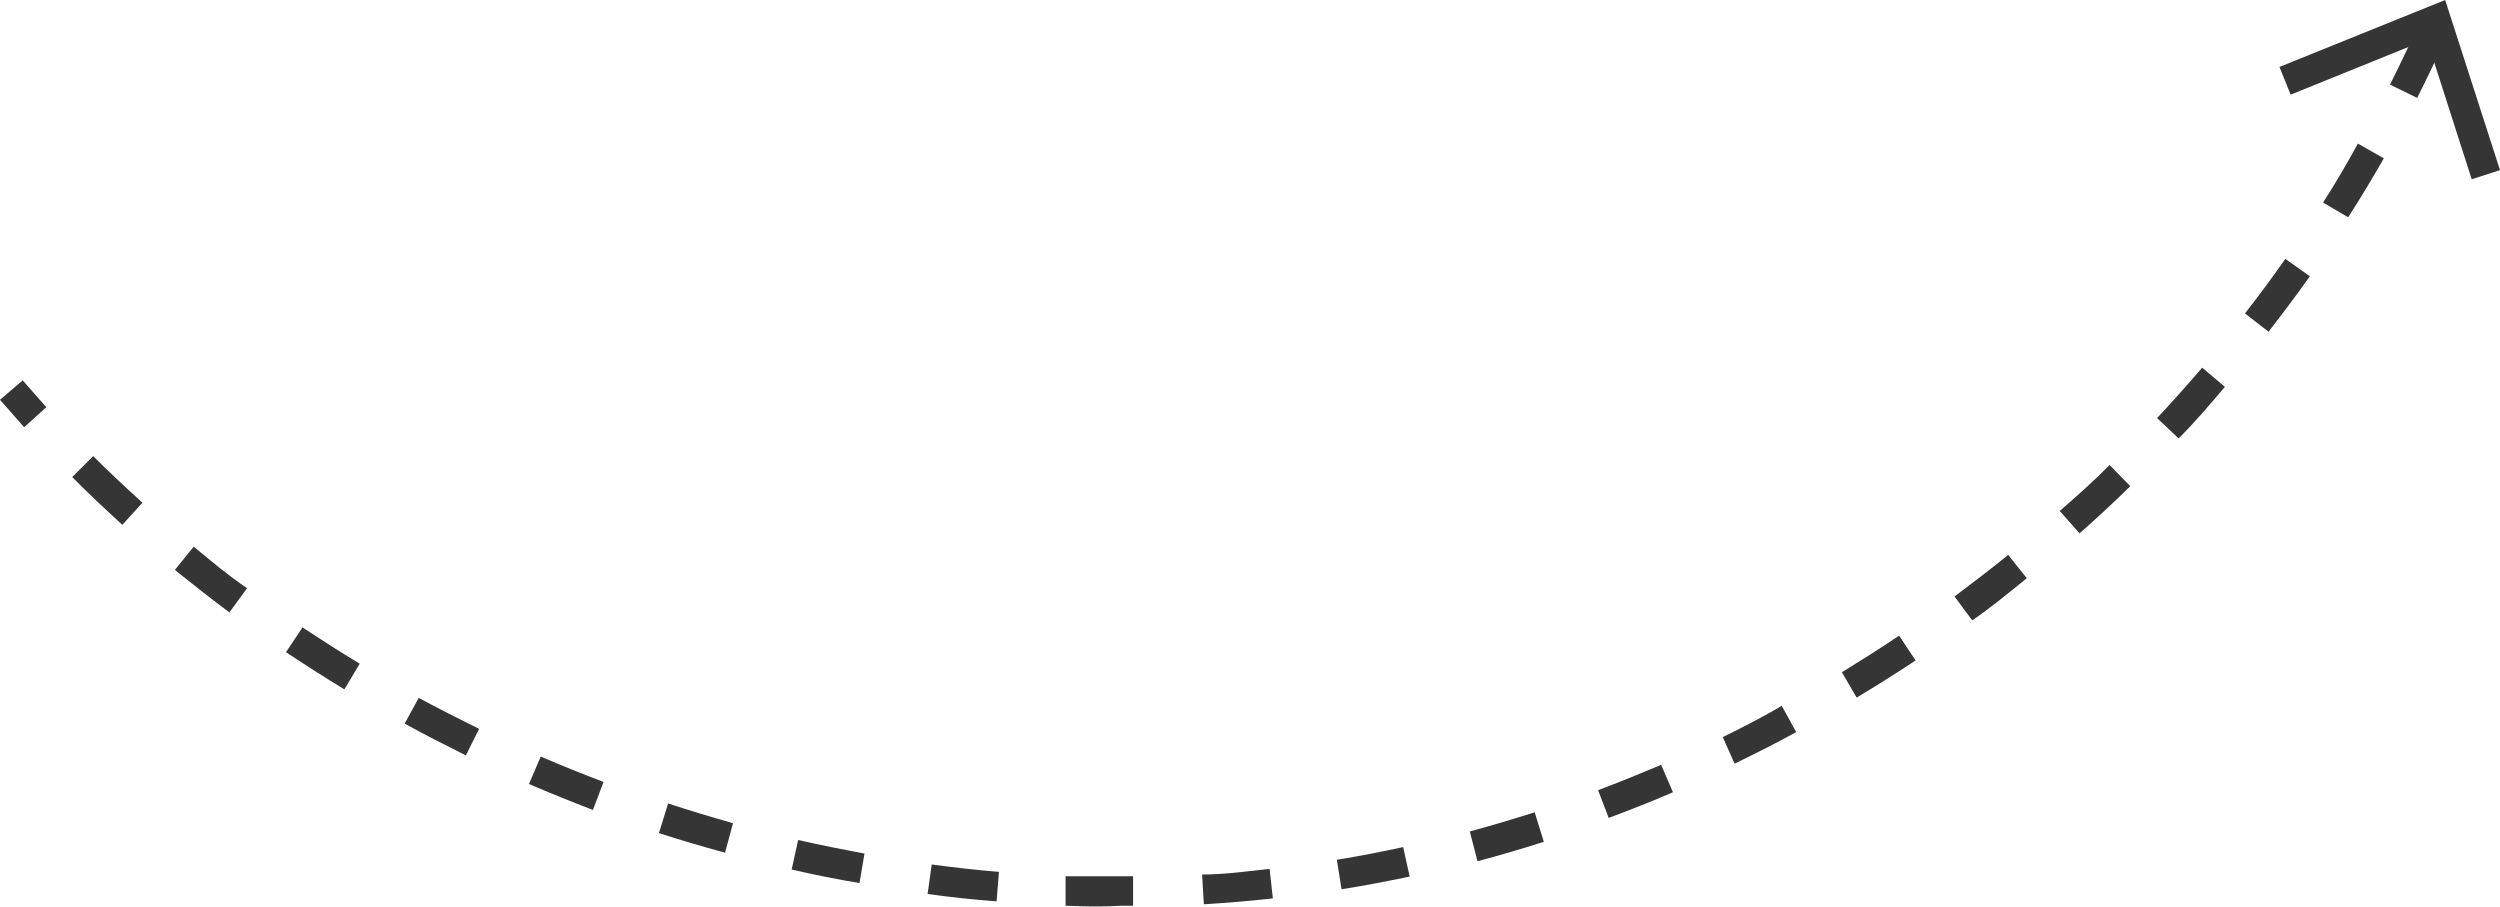<?xml version="1.0" encoding="UTF-8"?> <svg xmlns="http://www.w3.org/2000/svg" viewBox="0 0 84.79 30.76"> <defs> <style>.cls-1{fill:#353535;}</style> </defs> <g id="Слой_2" data-name="Слой 2"> <g id="Layer_1" data-name="Layer 1"> <path class="cls-1" d="M36.14,30.72l0-1c.59,0,1.18,0,1.77,0h.52l0,1H38C37.35,30.76,36.74,30.74,36.14,30.72Zm4.63-1.06c.77,0,1.53-.11,2.29-.19l.11,1c-.78.09-1.56.15-2.34.2Zm-9.31.66.14-1c.76.1,1.52.19,2.28.25l-.08,1C33,30.51,32.24,30.43,31.46,30.32Zm13.88-1.16c.75-.12,1.51-.27,2.25-.43l.22,1c-.77.16-1.54.31-2.31.43Zm-18.49.33.22-1c.75.17,1.5.32,2.25.46l-.17,1C28.38,29.82,27.61,29.67,26.85,29.49Zm23-1.29c.74-.2,1.47-.42,2.2-.65l.31,1q-1.12.36-2.25.66Zm-27.5.05.31-1c.73.24,1.46.46,2.2.67l-.27,1C23.82,28.71,23.07,28.49,22.33,28.25ZM54.2,26.8c.72-.27,1.43-.56,2.14-.86l.4.93c-.72.31-1.45.6-2.18.87Zm-36.26-.21.4-.93c.7.3,1.41.59,2.13.86l-.36.95C19.38,27.19,18.66,26.9,17.94,26.59ZM58.43,25c.69-.34,1.37-.69,2-1.06l.49.89c-.69.38-1.39.73-2.09,1.07Zm-44.71-.45.48-.88c.67.36,1.36.71,2.05,1.05l-.45.9C15.1,25.27,14.41,24.92,13.72,24.54Zm48.75-1.75c.65-.4,1.3-.81,1.94-1.24l.56.84q-1,.66-2,1.26ZM9.7,22.12l.56-.84c.64.42,1.29.84,1.94,1.23l-.52.87Q10.68,22.77,9.7,22.12Zm56.59-1.89c.61-.46,1.22-.92,1.82-1.41l.63.79c-.6.49-1.22,1-1.85,1.43Zm-60.36-.9.64-.79c.59.49,1.2,1,1.81,1.41l-.6.82C7.15,20.3,6.54,19.82,5.93,19.33Zm63.93-2c.57-.5,1.14-1,1.69-1.56l.7.72c-.56.55-1.13,1.08-1.72,1.6ZM2.45,16.18l.71-.71c.54.54,1.1,1.06,1.67,1.58l-.68.75C3.57,17.27,3,16.74,2.45,16.18Zm70.71-2q.78-.84,1.53-1.71l.77.65c-.51.6-1,1.18-1.57,1.75ZM0,13.56l.77-.66.8.91-.75.68Zm76.14-2.93c.47-.6.93-1.22,1.37-1.85l.83.59c-.45.64-.92,1.26-1.4,1.88Zm2.65-3.76c.41-.64.8-1.3,1.18-2l.88.5c-.39.68-.79,1.35-1.21,2Zm2.27-4c.34-.68.67-1.38,1-2.08l.92.41c-.31.72-.65,1.43-1,2.12Z"></path> <polygon class="cls-1" points="84.79 5.77 83.83 6.08 82.31 1.34 77.69 3.21 77.31 2.27 82.93 0 84.79 5.77"></polygon> </g> </g> </svg> 